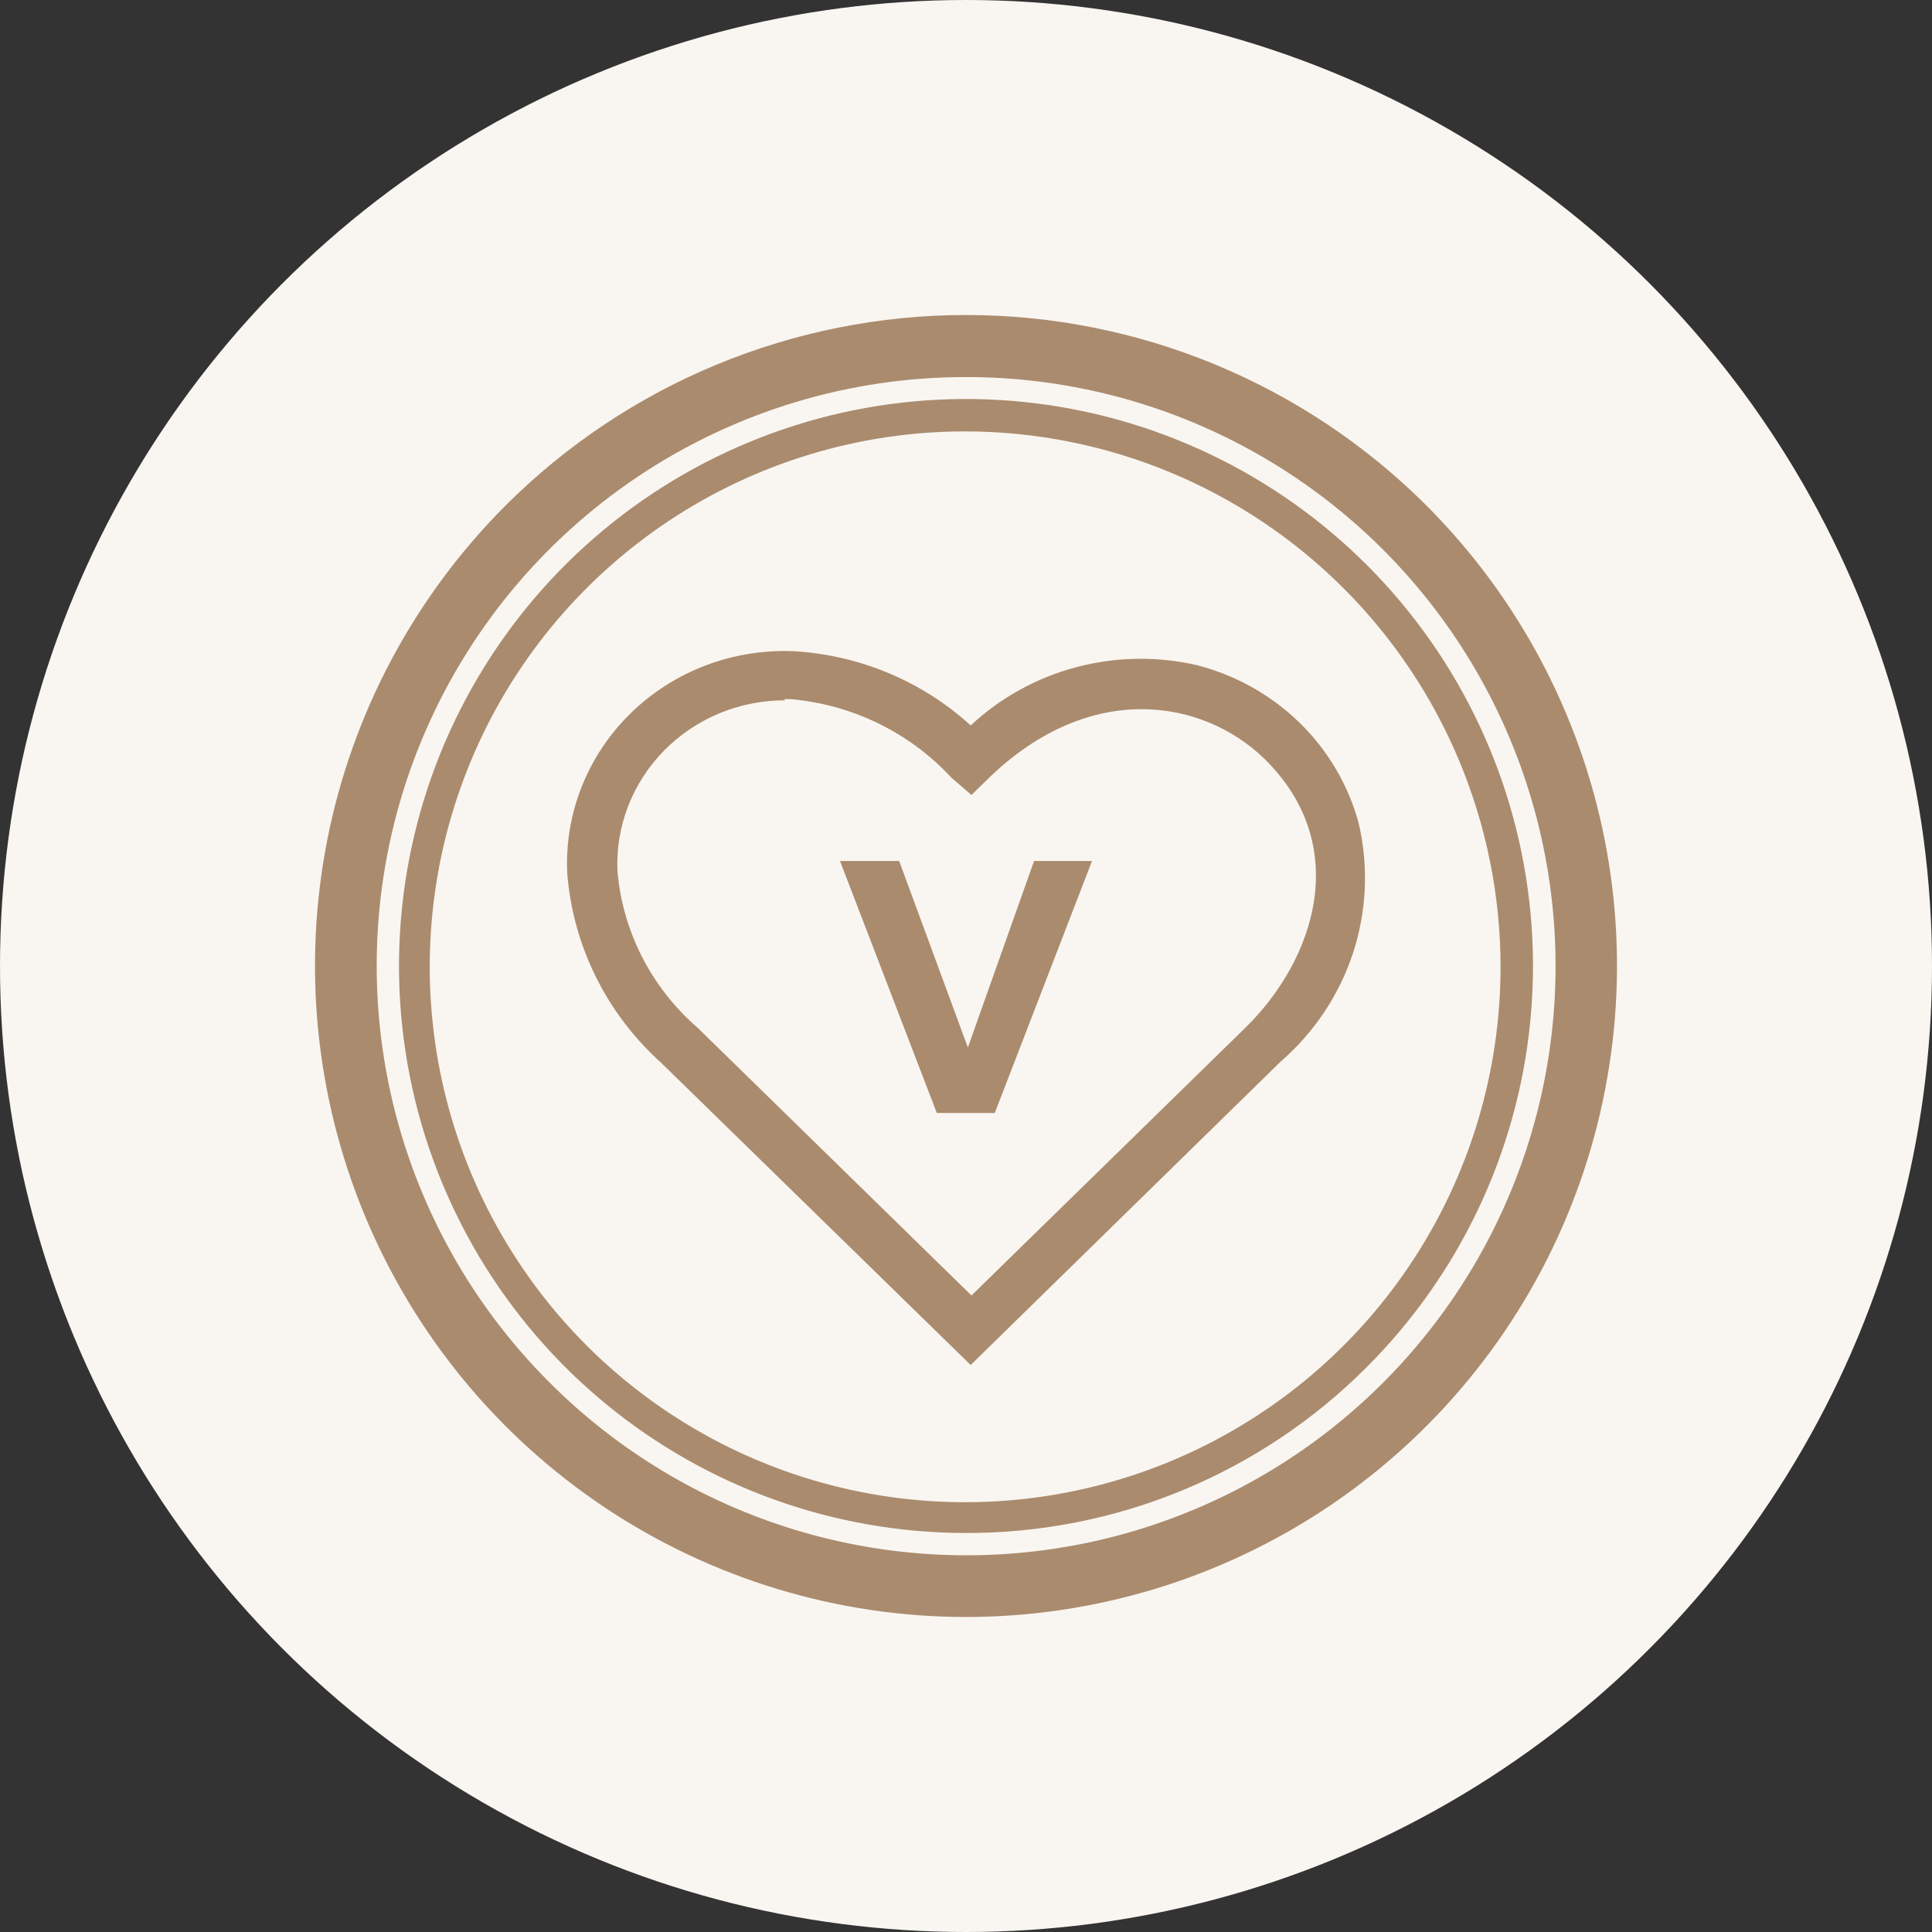 <svg xmlns="http://www.w3.org/2000/svg" fill="none" viewBox="0 0 92 92" height="92" width="92">
<rect x="0" y="0" width="92" height="92" fill="#333333" stroke="none"/>
<circle fill="#F9F6F1" r="46" cy="46" cx="46"></circle>
<path fill="#AB8B6E" d="M45.979 73C39.732 72.995 33.68 70.824 28.854 66.857C24.029 62.89 20.728 57.373 19.514 51.245C18.301 45.117 19.25 38.758 22.2 33.251C25.149 27.744 29.917 23.431 35.691 21.046C41.464 18.66 47.886 18.351 53.862 20.17C59.839 21.989 64.999 25.824 68.465 31.022C71.93 36.219 73.486 42.458 72.867 48.674C72.249 54.89 69.493 60.7 65.072 65.112C62.567 67.622 59.59 69.611 56.314 70.965C53.037 72.318 49.524 73.01 45.979 73ZM45.979 20.543C40.935 20.539 36.004 22.031 31.809 24.83C27.614 27.629 24.343 31.61 22.41 36.268C20.477 40.927 19.97 46.054 20.951 51.001C21.933 55.948 24.36 60.492 27.924 64.06C31.489 67.627 36.032 70.058 40.978 71.043C45.925 72.028 51.052 71.524 55.712 69.595C60.372 67.666 64.355 64.398 67.157 60.205C69.959 56.012 71.455 51.082 71.455 46.038C71.45 39.282 68.765 32.803 63.989 28.023C59.213 23.243 52.736 20.553 45.979 20.543Z"></path>
<path fill="#AB8B6E" d="M46 77C39.869 76.998 33.877 75.178 28.78 71.772C23.683 68.365 19.71 63.525 17.363 57.861C15.015 52.198 14.4 45.966 15.593 39.953C16.787 33.94 19.736 28.416 24.068 24.078C29.886 18.265 37.775 15 46 15C54.225 15 62.114 18.265 67.932 24.078C72.264 28.416 75.213 33.94 76.407 39.953C77.6 45.966 76.984 52.198 74.637 57.861C72.29 63.525 68.317 68.365 63.22 71.772C58.123 75.178 52.131 76.998 46 77ZM46 17.956C40.45 17.951 35.023 19.593 30.407 22.674C25.791 25.755 22.194 30.137 20.071 35.264C17.947 40.392 17.394 46.034 18.48 51.476C19.566 56.918 22.243 61.916 26.172 65.836C29.434 69.1 33.45 71.51 37.866 72.851C42.282 74.192 46.961 74.423 51.487 73.524C56.014 72.625 60.249 70.623 63.817 67.695C67.384 64.768 70.175 61.005 71.94 56.742C73.706 52.478 74.392 47.845 73.939 43.252C73.486 38.66 71.906 34.25 69.34 30.414C66.775 26.578 63.303 23.434 59.231 21.261C55.16 19.088 50.615 17.952 46 17.956Z"></path>
<path fill="#AB8B6E" d="M46.223 65L31.488 50.614C28.874 48.261 27.274 45.024 27.01 41.56C26.947 40.158 27.184 38.759 27.704 37.452C28.224 36.144 29.017 34.956 30.032 33.964C31.047 32.972 32.262 32.197 33.6 31.688C34.938 31.18 36.369 30.949 37.803 31.01C40.945 31.193 43.923 32.444 46.223 34.545C47.637 33.223 49.367 32.269 51.256 31.768C53.145 31.269 55.132 31.239 57.035 31.683C58.871 32.163 60.545 33.107 61.889 34.42C63.233 35.734 64.199 37.371 64.69 39.166C65.177 41.216 65.089 43.356 64.436 45.361C63.782 47.366 62.587 49.162 60.977 50.558L46.223 65ZM37.401 33.348C36.323 33.344 35.256 33.554 34.264 33.965C33.272 34.376 32.375 34.979 31.628 35.737C30.88 36.496 30.297 37.395 29.915 38.379C29.532 39.364 29.358 40.414 29.402 41.467C29.643 44.35 31.015 47.031 33.229 48.95L46.261 61.689L59.293 48.95C62.661 45.657 64.383 40.232 60.212 36.135C57.265 33.273 51.906 32.394 47.103 37.033L46.261 37.856L45.304 37.033C43.327 34.887 40.593 33.55 37.65 33.292H37.324L37.401 33.348Z"></path>
<path fill="#AB8B6E" d="M44.611 53L40 41H42.818L46.089 49.881L49.241 41H52L47.37 53H44.611Z"></path>
</svg>
